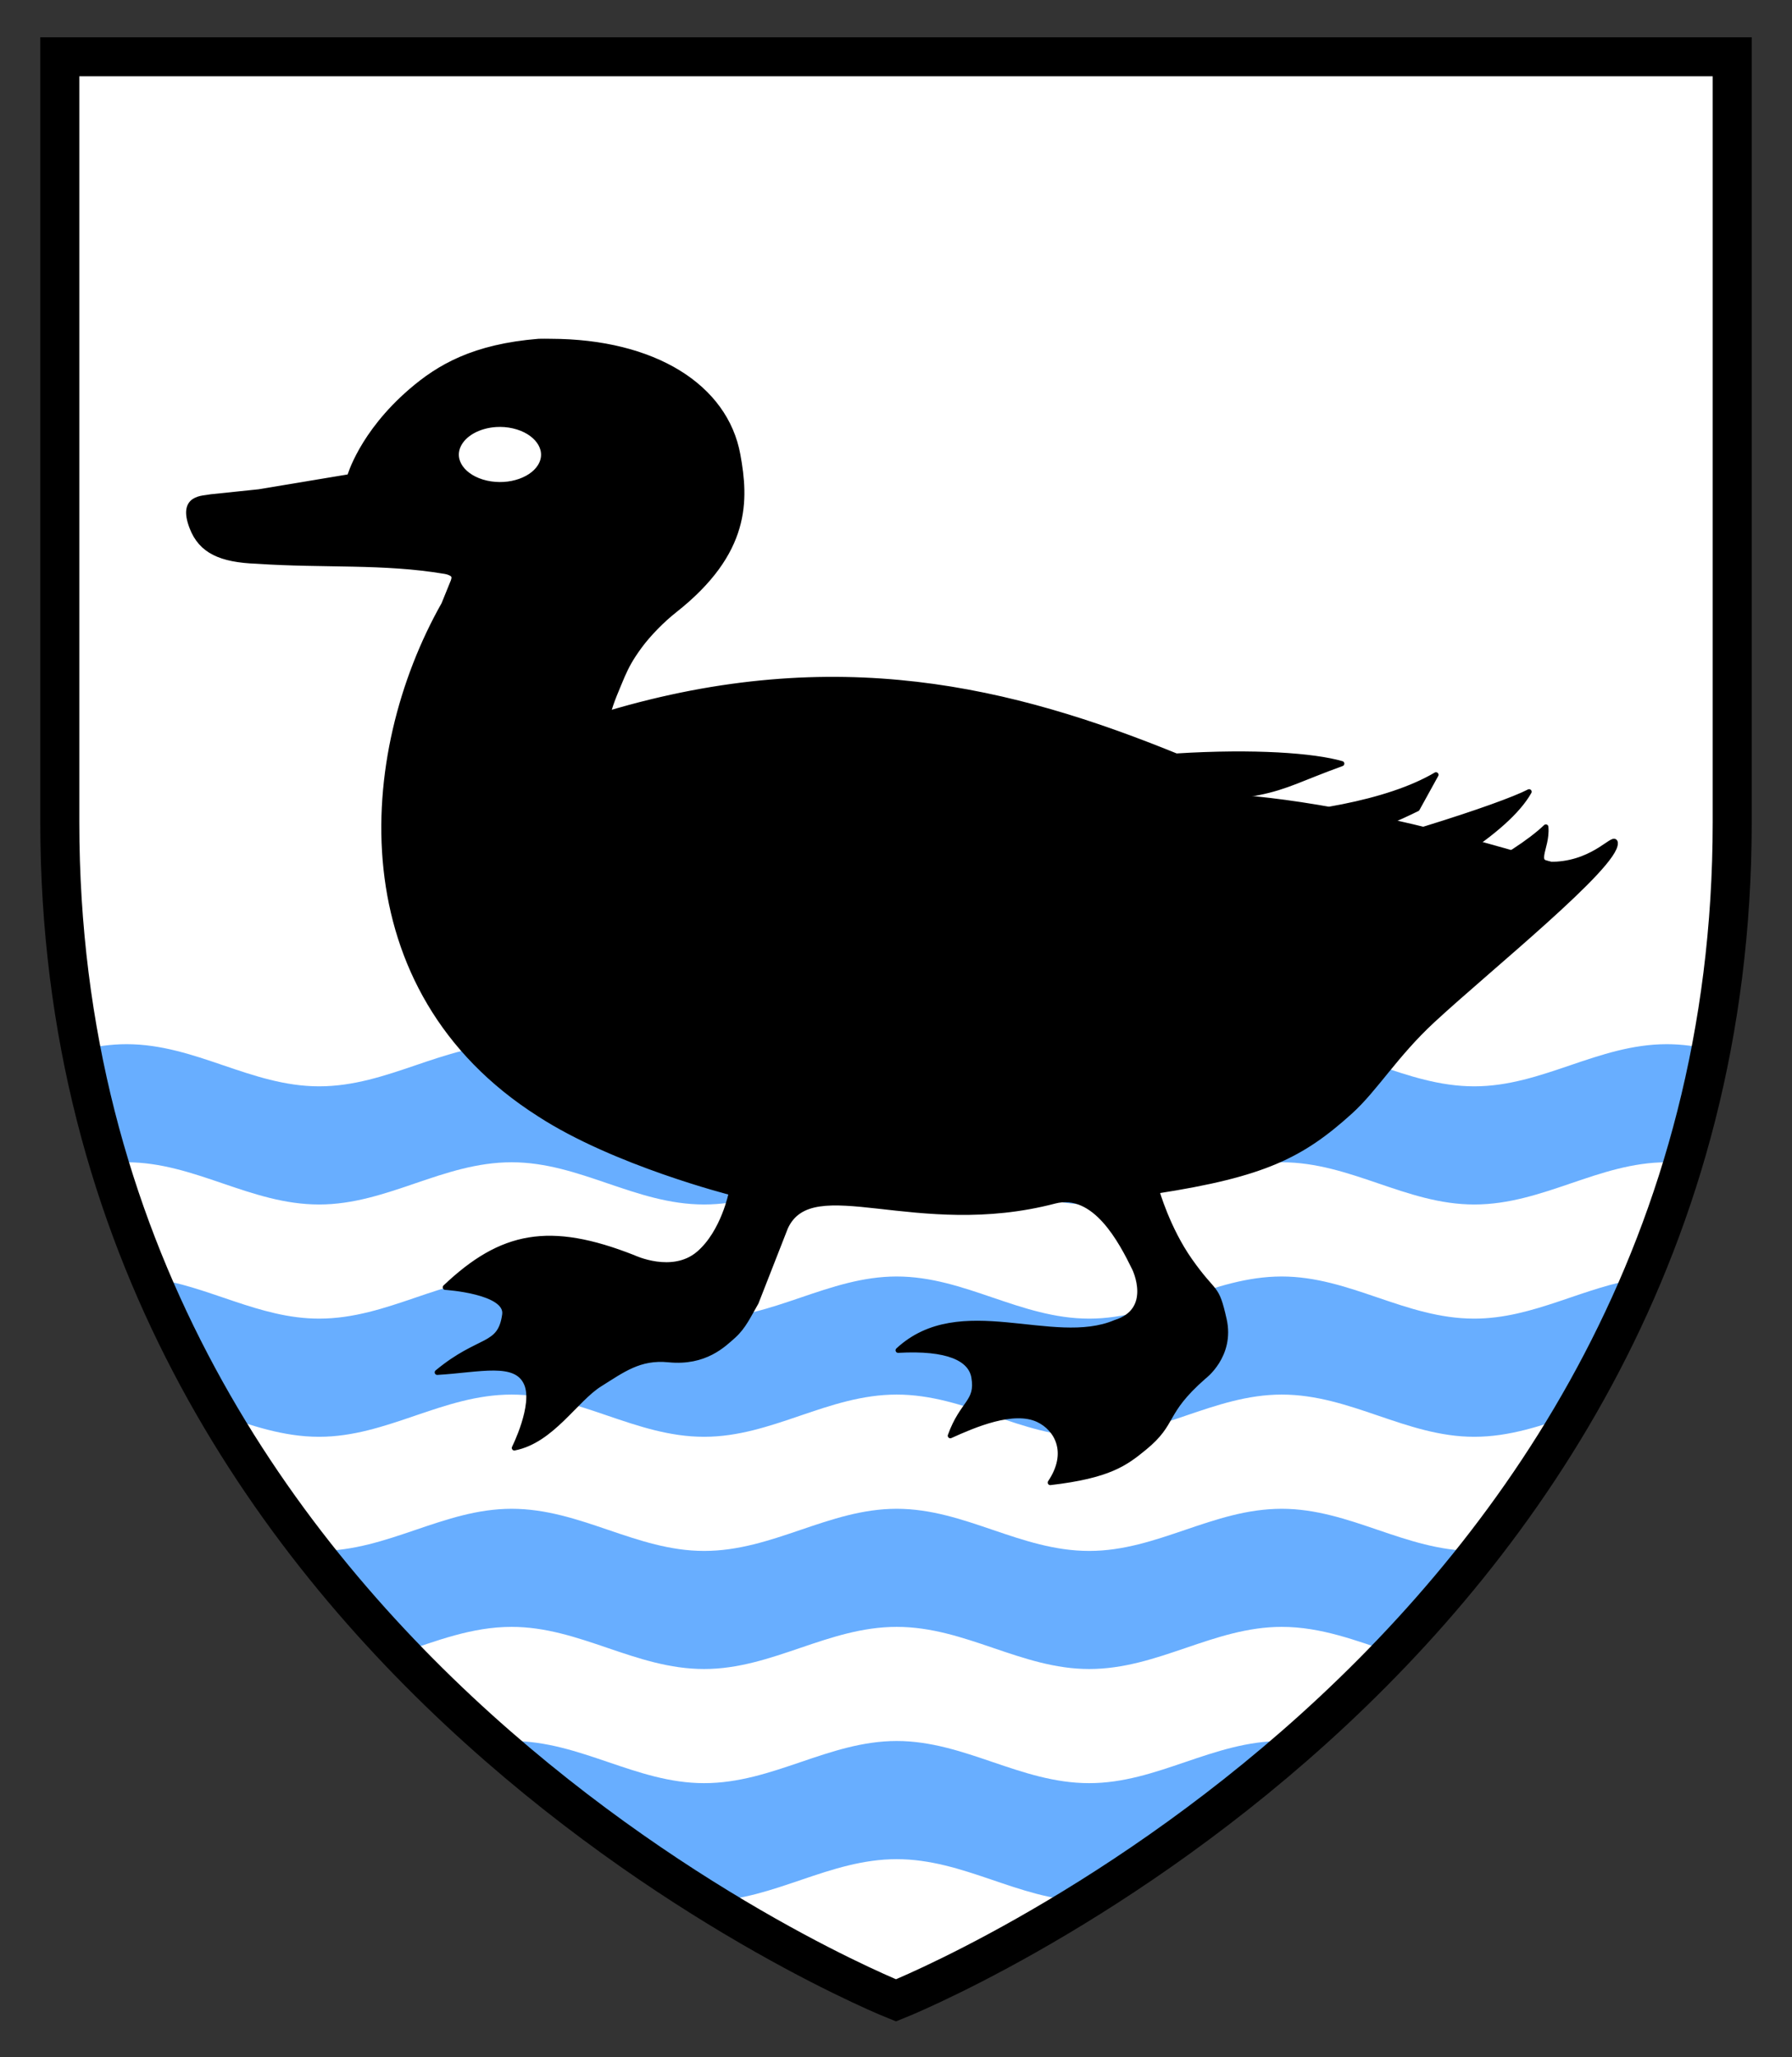 <?xml version="1.0" encoding="UTF-8" standalone="no"?>
<!-- Created with Inkscape (http://www.inkscape.org/) -->

<svg
   xmlns:dc="http://purl.org/dc/elements/1.1/"
   xmlns:cc="http://creativecommons.org/ns#"
   xmlns:rdf="http://www.w3.org/1999/02/22-rdf-syntax-ns#"
   xmlns:svg="http://www.w3.org/2000/svg"
   xmlns="http://www.w3.org/2000/svg"
   xmlns:xlink="http://www.w3.org/1999/xlink"
   xmlns:sodipodi="http://sodipodi.sourceforge.net/DTD/sodipodi-0.dtd"
   xmlns:inkscape="http://www.inkscape.org/namespaces/inkscape"
   width="702.612"
   height="806.378"
   id="svg2"
   version="1.1"
   inkscape:version="0.91 r13725"
   sodipodi:docname="Watchduck arms.svg">
  <rect width="100%" height="100%" fill="#333333" stroke="none"/>
  <defs
     id="defs4">
    <inkscape:perspective
       sodipodi:type="inkscape:persp3d"
       inkscape:vp_x="0 : 526.18109 : 1"
       inkscape:vp_y="0 : 1000 : 0"
       inkscape:vp_z="744.09448 : 526.18109 : 1"
       inkscape:persp3d-origin="372.04724 : 350.78739 : 1"
       id="perspective10" />
    <inkscape:perspective
       id="perspective2828"
       inkscape:persp3d-origin="0.5 : 0.33333333 : 1"
       inkscape:vp_z="1 : 0.5 : 1"
       inkscape:vp_y="0 : 1000 : 0"
       inkscape:vp_x="0 : 0.5 : 1"
       sodipodi:type="inkscape:persp3d" />
    <inkscape:perspective
       id="perspective2828-7"
       inkscape:persp3d-origin="0.5 : 0.33333333 : 1"
       inkscape:vp_z="1 : 0.5 : 1"
       inkscape:vp_y="0 : 1000 : 0"
       inkscape:vp_x="0 : 0.5 : 1"
       sodipodi:type="inkscape:persp3d" />
    <inkscape:perspective
       id="perspective3640"
       inkscape:persp3d-origin="0.5 : 0.33333333 : 1"
       inkscape:vp_z="1 : 0.5 : 1"
       inkscape:vp_y="0 : 1000 : 0"
       inkscape:vp_x="0 : 0.5 : 1"
       sodipodi:type="inkscape:persp3d" />
    <inkscape:perspective
       id="perspective3670"
       inkscape:persp3d-origin="0.5 : 0.33333333 : 1"
       inkscape:vp_z="1 : 0.5 : 1"
       inkscape:vp_y="0 : 1000 : 0"
       inkscape:vp_x="0 : 0.5 : 1"
       sodipodi:type="inkscape:persp3d" />
    <inkscape:perspective
       id="perspective3693"
       inkscape:persp3d-origin="0.5 : 0.33333333 : 1"
       inkscape:vp_z="1 : 0.5 : 1"
       inkscape:vp_y="0 : 1000 : 0"
       inkscape:vp_x="0 : 0.5 : 1"
       sodipodi:type="inkscape:persp3d" />
    <inkscape:perspective
       id="perspective3720"
       inkscape:persp3d-origin="0.5 : 0.33333333 : 1"
       inkscape:vp_z="1 : 0.5 : 1"
       inkscape:vp_y="0 : 1000 : 0"
       inkscape:vp_x="0 : 0.5 : 1"
       sodipodi:type="inkscape:persp3d" />
    <inkscape:perspective
       id="perspective3747"
       inkscape:persp3d-origin="0.5 : 0.33333333 : 1"
       inkscape:vp_z="1 : 0.5 : 1"
       inkscape:vp_y="0 : 1000 : 0"
       inkscape:vp_x="0 : 0.5 : 1"
       sodipodi:type="inkscape:persp3d" />
    <inkscape:perspective
       id="perspective3763"
       inkscape:persp3d-origin="0.5 : 0.33333333 : 1"
       inkscape:vp_z="1 : 0.5 : 1"
       inkscape:vp_y="0 : 1000 : 0"
       inkscape:vp_x="0 : 0.5 : 1"
       sodipodi:type="inkscape:persp3d" />
    <inkscape:perspective
       id="perspective3792"
       inkscape:persp3d-origin="0.5 : 0.33333333 : 1"
       inkscape:vp_z="1 : 0.5 : 1"
       inkscape:vp_y="0 : 1000 : 0"
       inkscape:vp_x="0 : 0.5 : 1"
       sodipodi:type="inkscape:persp3d" />
    <inkscape:perspective
       id="perspective3814"
       inkscape:persp3d-origin="0.5 : 0.33333333 : 1"
       inkscape:vp_z="1 : 0.5 : 1"
       inkscape:vp_y="0 : 1000 : 0"
       inkscape:vp_x="0 : 0.5 : 1"
       sodipodi:type="inkscape:persp3d" />
    <inkscape:perspective
       id="perspective3841"
       inkscape:persp3d-origin="0.5 : 0.33333333 : 1"
       inkscape:vp_z="1 : 0.5 : 1"
       inkscape:vp_y="0 : 1000 : 0"
       inkscape:vp_x="0 : 0.5 : 1"
       sodipodi:type="inkscape:persp3d" />
    <inkscape:perspective
       id="perspective3841-5"
       inkscape:persp3d-origin="0.5 : 0.33333333 : 1"
       inkscape:vp_z="1 : 0.5 : 1"
       inkscape:vp_y="0 : 1000 : 0"
       inkscape:vp_x="0 : 0.5 : 1"
       sodipodi:type="inkscape:persp3d" />
    <inkscape:perspective
       id="perspective3872"
       inkscape:persp3d-origin="0.5 : 0.33333333 : 1"
       inkscape:vp_z="1 : 0.5 : 1"
       inkscape:vp_y="0 : 1000 : 0"
       inkscape:vp_x="0 : 0.5 : 1"
       sodipodi:type="inkscape:persp3d" />
    <inkscape:perspective
       id="perspective3898"
       inkscape:persp3d-origin="0.5 : 0.33333333 : 1"
       inkscape:vp_z="1 : 0.5 : 1"
       inkscape:vp_y="0 : 1000 : 0"
       inkscape:vp_x="0 : 0.5 : 1"
       sodipodi:type="inkscape:persp3d" />
    <inkscape:perspective
       id="perspective3920"
       inkscape:persp3d-origin="0.5 : 0.33333333 : 1"
       inkscape:vp_z="1 : 0.5 : 1"
       inkscape:vp_y="0 : 1000 : 0"
       inkscape:vp_x="0 : 0.5 : 1"
       sodipodi:type="inkscape:persp3d" />
    <inkscape:perspective
       id="perspective2860"
       inkscape:persp3d-origin="0.5 : 0.33333333 : 1"
       inkscape:vp_z="1 : 0.5 : 1"
       inkscape:vp_y="0 : 1000 : 0"
       inkscape:vp_x="0 : 0.5 : 1"
       sodipodi:type="inkscape:persp3d" />
    <inkscape:perspective
       id="perspective3672"
       inkscape:persp3d-origin="0.5 : 0.33333333 : 1"
       inkscape:vp_z="1 : 0.5 : 1"
       inkscape:vp_y="0 : 1000 : 0"
       inkscape:vp_x="0 : 0.5 : 1"
       sodipodi:type="inkscape:persp3d" />
    <inkscape:perspective
       id="perspective3695"
       inkscape:persp3d-origin="0.5 : 0.33333333 : 1"
       inkscape:vp_z="1 : 0.5 : 1"
       inkscape:vp_y="0 : 1000 : 0"
       inkscape:vp_x="0 : 0.5 : 1"
       sodipodi:type="inkscape:persp3d" />
    <inkscape:perspective
       id="perspective3261"
       inkscape:persp3d-origin="0.5 : 0.33333333 : 1"
       inkscape:vp_z="1 : 0.5 : 1"
       inkscape:vp_y="0 : 1000 : 0"
       inkscape:vp_x="0 : 0.5 : 1"
       sodipodi:type="inkscape:persp3d" />
    <inkscape:perspective
       id="perspective2828-1"
       inkscape:persp3d-origin="0.5 : 0.33333333 : 1"
       inkscape:vp_z="1 : 0.5 : 1"
       inkscape:vp_y="0 : 1000 : 0"
       inkscape:vp_x="0 : 0.5 : 1"
       sodipodi:type="inkscape:persp3d" />
    <inkscape:perspective
       id="perspective3652"
       inkscape:persp3d-origin="0.5 : 0.33333333 : 1"
       inkscape:vp_z="1 : 0.5 : 1"
       inkscape:vp_y="0 : 1000 : 0"
       inkscape:vp_x="0 : 0.5 : 1"
       sodipodi:type="inkscape:persp3d" />
    <inkscape:perspective
       id="perspective3652-2"
       inkscape:persp3d-origin="0.5 : 0.33333333 : 1"
       inkscape:vp_z="1 : 0.5 : 1"
       inkscape:vp_y="0 : 1000 : 0"
       inkscape:vp_x="0 : 0.5 : 1"
       sodipodi:type="inkscape:persp3d" />
    <inkscape:perspective
       id="perspective3652-5"
       inkscape:persp3d-origin="0.5 : 0.33333333 : 1"
       inkscape:vp_z="1 : 0.5 : 1"
       inkscape:vp_y="0 : 1000 : 0"
       inkscape:vp_x="0 : 0.5 : 1"
       sodipodi:type="inkscape:persp3d" />
    <inkscape:perspective
       id="perspective3727"
       inkscape:persp3d-origin="0.5 : 0.33333333 : 1"
       inkscape:vp_z="1 : 0.5 : 1"
       inkscape:vp_y="0 : 1000 : 0"
       inkscape:vp_x="0 : 0.5 : 1"
       sodipodi:type="inkscape:persp3d" />
    <inkscape:perspective
       id="perspective3843"
       inkscape:persp3d-origin="0.5 : 0.33333333 : 1"
       inkscape:vp_z="1 : 0.5 : 1"
       inkscape:vp_y="0 : 1000 : 0"
       inkscape:vp_x="0 : 0.5 : 1"
       sodipodi:type="inkscape:persp3d" />
    <inkscape:perspective
       id="perspective3970"
       inkscape:persp3d-origin="0.5 : 0.33333333 : 1"
       inkscape:vp_z="1 : 0.5 : 1"
       inkscape:vp_y="0 : 1000 : 0"
       inkscape:vp_x="0 : 0.5 : 1"
       sodipodi:type="inkscape:persp3d" />
    <inkscape:perspective
       id="perspective4007"
       inkscape:persp3d-origin="0.5 : 0.33333333 : 1"
       inkscape:vp_z="1 : 0.5 : 1"
       inkscape:vp_y="0 : 1000 : 0"
       inkscape:vp_x="0 : 0.5 : 1"
       sodipodi:type="inkscape:persp3d" />
    <inkscape:perspective
       id="perspective4062"
       inkscape:persp3d-origin="0.5 : 0.33333333 : 1"
       inkscape:vp_z="1 : 0.5 : 1"
       inkscape:vp_y="0 : 1000 : 0"
       inkscape:vp_x="0 : 0.5 : 1"
       sodipodi:type="inkscape:persp3d" />
    <inkscape:perspective
       id="perspective4153"
       inkscape:persp3d-origin="0.5 : 0.33333333 : 1"
       inkscape:vp_z="1 : 0.5 : 1"
       inkscape:vp_y="0 : 1000 : 0"
       inkscape:vp_x="0 : 0.5 : 1"
       sodipodi:type="inkscape:persp3d" />
    <inkscape:perspective
       id="perspective4316"
       inkscape:persp3d-origin="0.5 : 0.33333333 : 1"
       inkscape:vp_z="1 : 0.5 : 1"
       inkscape:vp_y="0 : 1000 : 0"
       inkscape:vp_x="0 : 0.5 : 1"
       sodipodi:type="inkscape:persp3d" />
    <inkscape:perspective
       id="perspective4316-9"
       inkscape:persp3d-origin="0.5 : 0.33333333 : 1"
       inkscape:vp_z="1 : 0.5 : 1"
       inkscape:vp_y="0 : 1000 : 0"
       inkscape:vp_x="0 : 0.5 : 1"
       sodipodi:type="inkscape:persp3d" />
    <inkscape:perspective
       id="perspective2898"
       inkscape:persp3d-origin="0.5 : 0.33333333 : 1"
       inkscape:vp_z="1 : 0.5 : 1"
       inkscape:vp_y="0 : 1000 : 0"
       inkscape:vp_x="0 : 0.5 : 1"
       sodipodi:type="inkscape:persp3d" />
    <inkscape:perspective
       id="perspective3337"
       inkscape:persp3d-origin="0.5 : 0.33333333 : 1"
       inkscape:vp_z="1 : 0.5 : 1"
       inkscape:vp_y="0 : 1000 : 0"
       inkscape:vp_x="0 : 0.5 : 1"
       sodipodi:type="inkscape:persp3d" />
    <inkscape:perspective
       id="perspective3373"
       inkscape:persp3d-origin="0.5 : 0.33333333 : 1"
       inkscape:vp_z="1 : 0.5 : 1"
       inkscape:vp_y="0 : 1000 : 0"
       inkscape:vp_x="0 : 0.5 : 1"
       sodipodi:type="inkscape:persp3d" />
    <radialGradient
       r="36.824"
       fy="62.327"
       fx="120.546"
       cy="62.327"
       cx="120.546"
       gradientTransform="matrix(1,0,0,0.416,0,36.393)"
       gradientUnits="userSpaceOnUse"
       id="radialGradient17696"
       xlink:href="#linearGradient17073"
       inkscape:collect="always" />
    <radialGradient
       r="46.779"
       fy="51.062"
       fx="120.73"
       cy="51.062"
       cx="120.73"
       gradientTransform="matrix(1,0,0,0.938,0,3.147)"
       gradientUnits="userSpaceOnUse"
       id="radialGradient17686"
       xlink:href="#linearGradient17111"
       inkscape:collect="always" />
    <radialGradient
       r="87.591"
       fy="89.682"
       fx="120.73"
       cy="89.682"
       cx="120.73"
       gradientTransform="matrix(1,0,0,0.34,0,59.174)"
       gradientUnits="userSpaceOnUse"
       id="radialGradient17680"
       xlink:href="#linearGradient17111"
       inkscape:collect="always" />
    <radialGradient
       r="38.729"
       fy="203.86"
       fx="120.73"
       cy="203.86"
       cx="120.73"
       gradientTransform="matrix(1,0,0,1.767,0,-156.356)"
       gradientUnits="userSpaceOnUse"
       id="radialGradient17668"
       xlink:href="#linearGradient17073"
       inkscape:collect="always" />
    <radialGradient
       r="80.433"
       fy="215.872"
       fx="120.73"
       cy="215.872"
       cx="120.73"
       gradientTransform="matrix(1,0,0,0.897,0,22.244)"
       gradientUnits="userSpaceOnUse"
       id="radialGradient17662"
       xlink:href="#linearGradient17111"
       inkscape:collect="always" />
    <radialGradient
       r="23.787"
       fy="32.003"
       fx="119.532"
       cy="32.003"
       cx="119.532"
       gradientTransform="matrix(1,0,0,0.683,0,10.142)"
       gradientUnits="userSpaceOnUse"
       id="radialGradient17650"
       xlink:href="#linearGradient17111"
       inkscape:collect="always" />
    <radialGradient
       r="36.824"
       fy="62.327"
       fx="120.546"
       cy="62.327"
       cx="120.546"
       gradientTransform="matrix(1,0,0,0.416,0,36.393)"
       gradientUnits="userSpaceOnUse"
       id="radialGradient17642"
       xlink:href="#linearGradient17073"
       inkscape:collect="always" />
    <radialGradient
       r="46.779"
       fy="51.062"
       fx="120.73"
       cy="51.062"
       cx="120.73"
       gradientTransform="matrix(1,0,0,0.938,0,3.147)"
       gradientUnits="userSpaceOnUse"
       id="radialGradient17632"
       xlink:href="#linearGradient17111"
       inkscape:collect="always" />
    <radialGradient
       r="87.591"
       fy="89.682"
       fx="120.73"
       cy="89.682"
       cx="120.73"
       gradientTransform="matrix(1,0,0,0.34,0,59.174)"
       gradientUnits="userSpaceOnUse"
       id="radialGradient17626"
       xlink:href="#linearGradient17111"
       inkscape:collect="always" />
    <radialGradient
       r="38.729"
       fy="203.86"
       fx="120.73"
       cy="203.86"
       cx="120.73"
       gradientTransform="matrix(1,0,0,1.767,0,-156.356)"
       gradientUnits="userSpaceOnUse"
       id="radialGradient17614"
       xlink:href="#linearGradient17073"
       inkscape:collect="always" />
    <radialGradient
       r="80.433"
       fy="215.872"
       fx="120.73"
       cy="215.872"
       cx="120.73"
       gradientTransform="matrix(1,0,0,0.897,0,22.244)"
       gradientUnits="userSpaceOnUse"
       id="radialGradient17608"
       xlink:href="#linearGradient17111"
       inkscape:collect="always" />
    <radialGradient
       r="23.787"
       fy="32.003"
       fx="119.532"
       cy="32.003"
       cx="119.532"
       gradientTransform="matrix(1,0,0,0.683,0,10.142)"
       gradientUnits="userSpaceOnUse"
       id="radialGradient17596"
       xlink:href="#linearGradient17111"
       inkscape:collect="always" />
    <radialGradient
       r="36.824"
       fy="62.327"
       fx="120.546"
       cy="62.327"
       cx="120.546"
       gradientTransform="matrix(1,0,0,0.416,0,36.393)"
       gradientUnits="userSpaceOnUse"
       id="radialGradient17588"
       xlink:href="#linearGradient17073"
       inkscape:collect="always" />
    <radialGradient
       r="46.779"
       fy="51.062"
       fx="120.73"
       cy="51.062"
       cx="120.73"
       gradientTransform="matrix(1,0,0,0.938,0,3.147)"
       gradientUnits="userSpaceOnUse"
       id="radialGradient17578"
       xlink:href="#linearGradient17111"
       inkscape:collect="always" />
    <radialGradient
       r="87.591"
       fy="89.682"
       fx="120.73"
       cy="89.682"
       cx="120.73"
       gradientTransform="matrix(1,0,0,0.34,0,59.174)"
       gradientUnits="userSpaceOnUse"
       id="radialGradient17572"
       xlink:href="#linearGradient17111"
       inkscape:collect="always" />
    <radialGradient
       r="38.729"
       fy="203.86"
       fx="120.73"
       cy="203.86"
       cx="120.73"
       gradientTransform="matrix(1,0,0,1.767,0,-156.356)"
       gradientUnits="userSpaceOnUse"
       id="radialGradient17560"
       xlink:href="#linearGradient17073"
       inkscape:collect="always" />
    <radialGradient
       r="80.433"
       fy="215.872"
       fx="120.73"
       cy="215.872"
       cx="120.73"
       gradientTransform="matrix(1,0,0,0.897,0,22.244)"
       gradientUnits="userSpaceOnUse"
       id="radialGradient17554"
       xlink:href="#linearGradient17111"
       inkscape:collect="always" />
    <radialGradient
       r="23.787"
       fy="32.003"
       fx="119.532"
       cy="32.003"
       cx="119.532"
       gradientTransform="matrix(1,0,0,0.683,0,10.142)"
       gradientUnits="userSpaceOnUse"
       id="radialGradient17542"
       xlink:href="#linearGradient17111"
       inkscape:collect="always" />
    <radialGradient
       r="300"
       fy="226.331"
       fx="221.445"
       cy="226.331"
       cx="221.445"
       gradientTransform="matrix(1.353,0,0,1.349,-77.629,-85.747)"
       gradientUnits="userSpaceOnUse"
       id="radialGradient3163"
       xlink:href="#linearGradient2893"
       inkscape:collect="always" />
    <linearGradient
       id="linearGradient2893">
      <stop
         id="stop2895"
         offset="0"
         style="stop-color:white;stop-opacity:0.314;" />
      <stop
         style="stop-color:white;stop-opacity:0.251;"
         offset="0.19"
         id="stop2897" />
      <stop
         id="stop2901"
         offset="0.6"
         style="stop-color:#6b6b6b;stop-opacity:0.125;" />
      <stop
         id="stop2899"
         offset="1"
         style="stop-color:black;stop-opacity:0.125;" />
    </linearGradient>
    <linearGradient
       id="linearGradient17073">
      <stop
         id="stop17075"
         offset="0"
         style="stop-color:#7b1616;stop-opacity:1;" />
      <stop
         style="stop-color:#7b1616;stop-opacity:0.498;"
         offset="0.875"
         id="stop17095" />
      <stop
         id="stop17097"
         offset="1"
         style="stop-color:#f1b042;stop-opacity:0.247;" />
      <stop
         style="stop-color:#dbdeb3;stop-opacity:0.919;"
         offset="1"
         id="stop17099" />
      <stop
         id="stop17077"
         offset="1"
         style="stop-color:#7b1616;stop-opacity:0;" />
    </linearGradient>
    <linearGradient
       id="linearGradient17111">
      <stop
         id="stop17113"
         offset="0"
         style="stop-color:#441010;stop-opacity:0.889;" />
      <stop
         style="stop-color:#441010;stop-opacity:0.879;"
         offset="1"
         id="stop17125" />
      <stop
         id="stop17115"
         offset="1"
         style="stop-color:#441010;stop-opacity:0;" />
    </linearGradient>
    <inkscape:perspective
       sodipodi:type="inkscape:persp3d"
       inkscape:vp_x="0 : 0.5 : 1"
       inkscape:vp_y="0 : 1000 : 0"
       inkscape:vp_z="1 : 0.5 : 1"
       inkscape:persp3d-origin="0.5 : 0.33333333 : 1"
       id="perspective4073" />
    <inkscape:perspective
       sodipodi:type="inkscape:persp3d"
       inkscape:vp_x="0 : 0.5 : 1"
       inkscape:vp_y="0 : 1000 : 0"
       inkscape:vp_z="1 : 0.5 : 1"
       inkscape:persp3d-origin="0.5 : 0.33333333 : 1"
       id="perspective4048" />
    <inkscape:perspective
       sodipodi:type="inkscape:persp3d"
       inkscape:vp_x="0 : 0.5 : 1"
       inkscape:vp_y="0 : 1000 : 0"
       inkscape:vp_z="1 : 0.5 : 1"
       inkscape:persp3d-origin="0.5 : 0.33333333 : 1"
       id="perspective3847" />
    <inkscape:perspective
       sodipodi:type="inkscape:persp3d"
       inkscape:vp_x="0 : 0.5 : 1"
       inkscape:vp_y="0 : 1000 : 0"
       inkscape:vp_z="1 : 0.5 : 1"
       inkscape:persp3d-origin="0.5 : 0.33333333 : 1"
       id="perspective3051" />
    <inkscape:perspective
       sodipodi:type="inkscape:persp3d"
       inkscape:vp_x="0 : 0.5 : 1"
       inkscape:vp_y="0 : 1000 : 0"
       inkscape:vp_z="1 : 0.5 : 1"
       inkscape:persp3d-origin="0.5 : 0.33333333 : 1"
       id="perspective3195" />
    <inkscape:perspective
       sodipodi:type="inkscape:persp3d"
       inkscape:vp_x="0 : 0.5 : 1"
       inkscape:vp_y="0 : 1000 : 0"
       inkscape:vp_z="1 : 0.5 : 1"
       inkscape:persp3d-origin="0.5 : 0.33333333 : 1"
       id="perspective4058" />
    <inkscape:perspective
       sodipodi:type="inkscape:persp3d"
       inkscape:vp_x="0 : 0.5 : 1"
       inkscape:vp_y="0 : 1000 : 0"
       inkscape:vp_z="1 : 0.5 : 1"
       inkscape:persp3d-origin="0.5 : 0.33333333 : 1"
       id="perspective3935" />
    <inkscape:perspective
       sodipodi:type="inkscape:persp3d"
       inkscape:vp_x="0 : 0.5 : 1"
       inkscape:vp_y="0 : 1000 : 0"
       inkscape:vp_z="1 : 0.5 : 1"
       inkscape:persp3d-origin="0.5 : 0.33333333 : 1"
       id="perspective3140" />
    <inkscape:perspective
       sodipodi:type="inkscape:persp3d"
       inkscape:vp_x="0 : 0.5 : 1"
       inkscape:vp_y="0 : 1000 : 0"
       inkscape:vp_z="1 : 0.5 : 1"
       inkscape:persp3d-origin="0.5 : 0.33333333 : 1"
       id="perspective3116" />
    <inkscape:perspective
       sodipodi:type="inkscape:persp3d"
       inkscape:vp_x="0 : 0.5 : 1"
       inkscape:vp_y="0 : 1000 : 0"
       inkscape:vp_z="1 : 0.5 : 1"
       inkscape:persp3d-origin="0.5 : 0.33333333 : 1"
       id="perspective3094" />
    <inkscape:perspective
       sodipodi:type="inkscape:persp3d"
       inkscape:vp_x="0 : 0.5 : 1"
       inkscape:vp_y="0 : 1000 : 0"
       inkscape:vp_z="1 : 0.5 : 1"
       inkscape:persp3d-origin="0.5 : 0.33333333 : 1"
       id="perspective4137-1" />
    <inkscape:perspective
       sodipodi:type="inkscape:persp3d"
       inkscape:vp_x="0 : 0.5 : 1"
       inkscape:vp_y="0 : 1000 : 0"
       inkscape:vp_z="1 : 0.5 : 1"
       inkscape:persp3d-origin="0.5 : 0.33333333 : 1"
       id="perspective2992" />
    <inkscape:perspective
       sodipodi:type="inkscape:persp3d"
       inkscape:vp_x="0 : 0.5 : 1"
       inkscape:vp_y="0 : 1000 : 0"
       inkscape:vp_z="1 : 0.5 : 1"
       inkscape:persp3d-origin="0.5 : 0.33333333 : 1"
       id="perspective2970" />
    <inkscape:perspective
       sodipodi:type="inkscape:persp3d"
       inkscape:vp_x="0 : 0.5 : 1"
       inkscape:vp_y="0 : 1000 : 0"
       inkscape:vp_z="1 : 0.5 : 1"
       inkscape:persp3d-origin="0.5 : 0.33333333 : 1"
       id="perspective3315-4" />
    <inkscape:perspective
       sodipodi:type="inkscape:persp3d"
       inkscape:vp_x="0 : 0.5 : 1"
       inkscape:vp_y="0 : 1000 : 0"
       inkscape:vp_z="1 : 0.5 : 1"
       inkscape:persp3d-origin="0.5 : 0.33333333 : 1"
       id="perspective3315" />
    <inkscape:perspective
       sodipodi:type="inkscape:persp3d"
       inkscape:vp_x="0 : 0.5 : 1"
       inkscape:vp_y="0 : 1000 : 0"
       inkscape:vp_z="1 : 0.5 : 1"
       inkscape:persp3d-origin="0.5 : 0.33333333 : 1"
       id="perspective3293" />
    <inkscape:perspective
       sodipodi:type="inkscape:persp3d"
       inkscape:vp_x="0 : 0.5 : 1"
       inkscape:vp_y="0 : 1000 : 0"
       inkscape:vp_z="1 : 0.5 : 1"
       inkscape:persp3d-origin="0.5 : 0.33333333 : 1"
       id="perspective2880-1" />
    <inkscape:perspective
       sodipodi:type="inkscape:persp3d"
       inkscape:vp_x="0 : 0.5 : 1"
       inkscape:vp_y="0 : 1000 : 0"
       inkscape:vp_z="1 : 0.5 : 1"
       inkscape:persp3d-origin="0.5 : 0.33333333 : 1"
       id="perspective2880" />
    <inkscape:perspective
       sodipodi:type="inkscape:persp3d"
       inkscape:vp_x="0 : 0.5 : 1"
       inkscape:vp_y="0 : 1000 : 0"
       inkscape:vp_z="1 : 0.5 : 1"
       inkscape:persp3d-origin="0.5 : 0.33333333 : 1"
       id="perspective3075" />
    <inkscape:perspective
       sodipodi:type="inkscape:persp3d"
       inkscape:vp_x="0 : 0.5 : 1"
       inkscape:vp_y="0 : 1000 : 0"
       inkscape:vp_z="1 : 0.5 : 1"
       inkscape:persp3d-origin="0.5 : 0.33333333 : 1"
       id="perspective3044" />
    <filter
       color-interpolation-filters="sRGB"
       inkscape:menu-tooltip="Basic specular bevel to use for building textures"
       inkscape:menu="ABCs"
       inkscape:label="Specular light"
       id="filter3091">
      <feGaussianBlur
         stdDeviation="6"
         in="SourceAlpha"
         result="result0"
         id="feGaussianBlur3093" />
      <feSpecularLighting
         in="result0"
         result="result1"
         lighting-color="#ffffff"
         surfaceScale="10"
         specularConstant="1"
         specularExponent="25"
         id="feSpecularLighting3095">
        <feDistantLight
           elevation="45"
           azimuth="235"
           id="feDistantLight3097" />
      </feSpecularLighting>
      <feComposite
         in="SourceGraphic"
         result="result4"
         operator="arithmetic"
         k2="1"
         k3="1"
         in2="result1"
         id="feComposite3099"
         k1="0"
         k4="0" />
      <feComposite
         in="result4"
         result="result2"
         operator="in"
         in2="SourceAlpha"
         id="feComposite3101" />
    </filter>
    <filter
       color-interpolation-filters="sRGB"
       inkscape:menu-tooltip="Basic specular bevel to use for building textures"
       inkscape:menu="ABCs"
       inkscape:label="Specular light"
       id="filter3075">
      <feGaussianBlur
         stdDeviation="6"
         in="SourceAlpha"
         result="result0"
         id="feGaussianBlur3077" />
      <feSpecularLighting
         in="result0"
         result="result1"
         lighting-color="#ffffff"
         surfaceScale="10"
         specularConstant="1"
         specularExponent="25"
         id="feSpecularLighting3079">
        <feDistantLight
           elevation="45"
           azimuth="235"
           id="feDistantLight3081" />
      </feSpecularLighting>
      <feComposite
         in="SourceGraphic"
         result="result4"
         operator="arithmetic"
         k2="1"
         k3="1"
         in2="result1"
         id="feComposite3083"
         k1="0"
         k4="0" />
      <feComposite
         in="result4"
         result="result2"
         operator="in"
         in2="SourceAlpha"
         id="feComposite3085" />
    </filter>
    <filter
       color-interpolation-filters="sRGB"
       inkscape:menu-tooltip="Basic specular bevel to use for building textures"
       inkscape:menu="ABCs"
       inkscape:label="Specular light"
       id="filter2820">
      <feGaussianBlur
         stdDeviation="6"
         in="SourceAlpha"
         result="result0"
         id="feGaussianBlur2822" />
      <feSpecularLighting
         in="result0"
         result="result1"
         lighting-color="#ffffff"
         surfaceScale="10"
         specularConstant="1"
         specularExponent="25"
         id="feSpecularLighting2824">
        <feDistantLight
           elevation="45"
           azimuth="235"
           id="feDistantLight2826" />
      </feSpecularLighting>
      <feComposite
         in="SourceGraphic"
         result="result4"
         operator="arithmetic"
         k2="1"
         k3="1"
         in2="result1"
         id="feComposite2828"
         k1="0"
         k4="0" />
      <feComposite
         in="result4"
         result="result2"
         operator="in"
         in2="SourceAlpha"
         id="feComposite2830" />
    </filter>
    <filter
       color-interpolation-filters="sRGB"
       inkscape:menu-tooltip="Basic specular bevel to use for building textures"
       inkscape:menu="ABCs"
       inkscape:label="Specular light"
       id="filter2820-1">
      <feGaussianBlur
         stdDeviation="6"
         in="SourceAlpha"
         result="result0"
         id="feGaussianBlur2822-7" />
      <feSpecularLighting
         in="result0"
         result="result1"
         lighting-color="#ffffff"
         surfaceScale="10"
         specularConstant="1"
         specularExponent="25"
         id="feSpecularLighting2824-4">
        <feDistantLight
           elevation="45"
           azimuth="235"
           id="feDistantLight2826-0" />
      </feSpecularLighting>
      <feComposite
         in="SourceGraphic"
         result="result4"
         operator="arithmetic"
         k2="1"
         k3="1"
         in2="result1"
         id="feComposite2828-9"
         k1="0"
         k4="0" />
      <feComposite
         in="result4"
         result="result2"
         operator="in"
         in2="SourceAlpha"
         id="feComposite2830-4" />
    </filter>
    <filter
       color-interpolation-filters="sRGB"
       inkscape:menu-tooltip="Basic specular bevel to use for building textures"
       inkscape:menu="ABCs"
       inkscape:label="Specular light"
       id="filter2820-2">
      <feGaussianBlur
         stdDeviation="6"
         in="SourceAlpha"
         result="result0"
         id="feGaussianBlur2822-4" />
      <feSpecularLighting
         in="result0"
         result="result1"
         lighting-color="#ffffff"
         surfaceScale="10"
         specularConstant="1"
         specularExponent="25"
         id="feSpecularLighting2824-5">
        <feDistantLight
           elevation="45"
           azimuth="235"
           id="feDistantLight2826-5" />
      </feSpecularLighting>
      <feComposite
         in="SourceGraphic"
         result="result4"
         operator="arithmetic"
         k2="1"
         k3="1"
         in2="result1"
         id="feComposite2828-1"
         k1="0"
         k4="0" />
      <feComposite
         in="result4"
         result="result2"
         operator="in"
         in2="SourceAlpha"
         id="feComposite2830-7" />
    </filter>
    <filter
       color-interpolation-filters="sRGB"
       inkscape:menu-tooltip="Basic specular bevel to use for building textures"
       inkscape:menu="ABCs"
       inkscape:label="Specular light"
       id="filter2820-5">
      <feGaussianBlur
         stdDeviation="6"
         in="SourceAlpha"
         result="result0"
         id="feGaussianBlur2822-2" />
      <feSpecularLighting
         in="result0"
         result="result1"
         lighting-color="#ffffff"
         surfaceScale="10"
         specularConstant="1"
         specularExponent="25"
         id="feSpecularLighting2824-7">
        <feDistantLight
           elevation="45"
           azimuth="235"
           id="feDistantLight2826-6" />
      </feSpecularLighting>
      <feComposite
         in="SourceGraphic"
         result="result4"
         operator="arithmetic"
         k2="1"
         k3="1"
         in2="result1"
         id="feComposite2828-14"
         k1="0"
         k4="0" />
      <feComposite
         in="result4"
         result="result2"
         operator="in"
         in2="SourceAlpha"
         id="feComposite2830-2" />
    </filter>
    <filter
       color-interpolation-filters="sRGB"
       inkscape:menu-tooltip="Basic specular bevel to use for building textures"
       inkscape:menu="ABCs"
       inkscape:label="Specular light"
       id="filter2820-21">
      <feGaussianBlur
         stdDeviation="6"
         in="SourceAlpha"
         result="result0"
         id="feGaussianBlur2822-6" />
      <feSpecularLighting
         in="result0"
         result="result1"
         lighting-color="#ffffff"
         surfaceScale="10"
         specularConstant="1"
         specularExponent="25"
         id="feSpecularLighting2824-8">
        <feDistantLight
           elevation="45"
           azimuth="235"
           id="feDistantLight2826-57" />
      </feSpecularLighting>
      <feComposite
         in="SourceGraphic"
         result="result4"
         operator="arithmetic"
         k2="1"
         k3="1"
         in2="result1"
         id="feComposite2828-6"
         k1="0"
         k4="0" />
      <feComposite
         in="result4"
         result="result2"
         operator="in"
         in2="SourceAlpha"
         id="feComposite2830-1" />
    </filter>
    <filter
       color-interpolation-filters="sRGB"
       inkscape:menu-tooltip="Basic specular bevel to use for building textures"
       inkscape:menu="ABCs"
       inkscape:label="Specular light"
       id="filter2820-9">
      <feGaussianBlur
         stdDeviation="6"
         in="SourceAlpha"
         result="result0"
         id="feGaussianBlur2822-5" />
      <feSpecularLighting
         in="result0"
         result="result1"
         lighting-color="#ffffff"
         surfaceScale="10"
         specularConstant="1"
         specularExponent="25"
         id="feSpecularLighting2824-43">
        <feDistantLight
           elevation="45"
           azimuth="235"
           id="feDistantLight2826-1" />
      </feSpecularLighting>
      <feComposite
         in="SourceGraphic"
         result="result4"
         operator="arithmetic"
         k2="1"
         k3="1"
         in2="result1"
         id="feComposite2828-2"
         k1="0"
         k4="0" />
      <feComposite
         in="result4"
         result="result2"
         operator="in"
         in2="SourceAlpha"
         id="feComposite2830-3" />
    </filter>
    <filter
       color-interpolation-filters="sRGB"
       inkscape:menu-tooltip="Basic specular bevel to use for building textures"
       inkscape:menu="ABCs"
       inkscape:label="Specular light"
       id="filter2820-3">
      <feGaussianBlur
         stdDeviation="6"
         in="SourceAlpha"
         result="result0"
         id="feGaussianBlur2822-8" />
      <feSpecularLighting
         in="result0"
         result="result1"
         lighting-color="#ffffff"
         surfaceScale="10"
         specularConstant="1"
         specularExponent="25"
         id="feSpecularLighting2824-74">
        <feDistantLight
           elevation="45"
           azimuth="235"
           id="feDistantLight2826-2" />
      </feSpecularLighting>
      <feComposite
         in="SourceGraphic"
         result="result4"
         operator="arithmetic"
         k2="1"
         k3="1"
         in2="result1"
         id="feComposite2828-7"
         k1="0"
         k4="0" />
      <feComposite
         in="result4"
         result="result2"
         operator="in"
         in2="SourceAlpha"
         id="feComposite2830-79" />
    </filter>
    <filter
       color-interpolation-filters="sRGB"
       inkscape:menu-tooltip="Basic specular bevel to use for building textures"
       inkscape:menu="ABCs"
       inkscape:label="Specular light"
       id="filter2820-8">
      <feGaussianBlur
         stdDeviation="6"
         in="SourceAlpha"
         result="result0"
         id="feGaussianBlur2822-65" />
      <feSpecularLighting
         in="result0"
         result="result1"
         lighting-color="#ffffff"
         surfaceScale="10"
         specularConstant="1"
         specularExponent="25"
         id="feSpecularLighting2824-0">
        <feDistantLight
           elevation="45"
           azimuth="235"
           id="feDistantLight2826-28" />
      </feSpecularLighting>
      <feComposite
         in="SourceGraphic"
         result="result4"
         operator="arithmetic"
         k2="1"
         k3="1"
         in2="result1"
         id="feComposite2828-60"
         k1="0"
         k4="0" />
      <feComposite
         in="result4"
         result="result2"
         operator="in"
         in2="SourceAlpha"
         id="feComposite2830-24" />
    </filter>
    <filter
       color-interpolation-filters="sRGB"
       inkscape:menu-tooltip="Basic specular bevel to use for building textures"
       inkscape:menu="ABCs"
       inkscape:label="Specular light"
       id="filter2820-0">
      <feGaussianBlur
         stdDeviation="6"
         in="SourceAlpha"
         result="result0"
         id="feGaussianBlur2822-9" />
      <feSpecularLighting
         in="result0"
         result="result1"
         lighting-color="#ffffff"
         surfaceScale="10"
         specularConstant="1"
         specularExponent="25"
         id="feSpecularLighting2824-00">
        <feDistantLight
           elevation="45"
           azimuth="235"
           id="feDistantLight2826-61" />
      </feSpecularLighting>
      <feComposite
         in="SourceGraphic"
         result="result4"
         operator="arithmetic"
         k2="1"
         k3="1"
         in2="result1"
         id="feComposite2828-3"
         k1="0"
         k4="0" />
      <feComposite
         in="result4"
         result="result2"
         operator="in"
         in2="SourceAlpha"
         id="feComposite2830-8" />
    </filter>
    <filter
       color-interpolation-filters="sRGB"
       inkscape:menu-tooltip="Basic specular bevel to use for building textures"
       inkscape:menu="ABCs"
       inkscape:label="Specular light"
       id="filter3021">
      <feGaussianBlur
         stdDeviation="6"
         in="SourceAlpha"
         result="result0"
         id="feGaussianBlur3023" />
      <feSpecularLighting
         in="result0"
         result="result1"
         lighting-color="#ffffff"
         surfaceScale="10"
         specularConstant="1"
         specularExponent="25"
         id="feSpecularLighting3025">
        <feDistantLight
           elevation="45"
           azimuth="235"
           id="feDistantLight3027" />
      </feSpecularLighting>
      <feComposite
         in="SourceGraphic"
         result="result4"
         operator="arithmetic"
         k2="1"
         k3="1"
         in2="result1"
         id="feComposite3029"
         k1="0"
         k4="0" />
      <feComposite
         in="result4"
         result="result2"
         operator="in"
         in2="SourceAlpha"
         id="feComposite3031" />
    </filter>
    <filter
       color-interpolation-filters="sRGB"
       inkscape:menu-tooltip="Basic specular bevel to use for building textures"
       inkscape:menu="ABCs"
       inkscape:label="Specular light"
       id="filter3021-3">
      <feGaussianBlur
         stdDeviation="6"
         in="SourceAlpha"
         result="result0"
         id="feGaussianBlur3023-4" />
      <feSpecularLighting
         in="result0"
         result="result1"
         lighting-color="#ffffff"
         surfaceScale="10"
         specularConstant="1"
         specularExponent="25"
         id="feSpecularLighting3025-4">
        <feDistantLight
           elevation="45"
           azimuth="235"
           id="feDistantLight3027-6" />
      </feSpecularLighting>
      <feComposite
         in="SourceGraphic"
         result="result4"
         operator="arithmetic"
         k2="1"
         k3="1"
         in2="result1"
         id="feComposite3029-0"
         k1="0"
         k4="0" />
      <feComposite
         in="result4"
         result="result2"
         operator="in"
         in2="SourceAlpha"
         id="feComposite3031-6" />
    </filter>
    <inkscape:perspective
       sodipodi:type="inkscape:persp3d"
       inkscape:vp_x="0 : 0.5 : 1"
       inkscape:vp_y="0 : 1000 : 0"
       inkscape:vp_z="1 : 0.5 : 1"
       inkscape:persp3d-origin="0.5 : 0.33333333 : 1"
       id="perspective4904" />
    <inkscape:perspective
       sodipodi:type="inkscape:persp3d"
       inkscape:vp_x="0 : 0.5 : 1"
       inkscape:vp_y="0 : 1000 : 0"
       inkscape:vp_z="1 : 0.5 : 1"
       inkscape:persp3d-origin="0.5 : 0.33333333 : 1"
       id="perspective4165" />
    <inkscape:perspective
       sodipodi:type="inkscape:persp3d"
       inkscape:vp_x="0 : 0.5 : 1"
       inkscape:vp_y="0 : 1000 : 0"
       inkscape:vp_z="1 : 0.5 : 1"
       inkscape:persp3d-origin="0.5 : 0.33333333 : 1"
       id="perspective4151" />
    <inkscape:perspective
       sodipodi:type="inkscape:persp3d"
       inkscape:vp_x="0 : 0.5 : 1"
       inkscape:vp_y="0 : 1000 : 0"
       inkscape:vp_z="1 : 0.5 : 1"
       inkscape:persp3d-origin="0.5 : 0.33333333 : 1"
       id="perspective4137" />
    <inkscape:perspective
       sodipodi:type="inkscape:persp3d"
       inkscape:vp_x="0 : 0.5 : 1"
       inkscape:vp_y="0 : 1000 : 0"
       inkscape:vp_z="1 : 0.5 : 1"
       inkscape:persp3d-origin="0.5 : 0.33333333 : 1"
       id="perspective4123" />
    <inkscape:perspective
       sodipodi:type="inkscape:persp3d"
       inkscape:vp_x="0 : 0.5 : 1"
       inkscape:vp_y="0 : 1000 : 0"
       inkscape:vp_z="1 : 0.5 : 1"
       inkscape:persp3d-origin="0.5 : 0.33333333 : 1"
       id="perspective4105" />
    <inkscape:perspective
       sodipodi:type="inkscape:persp3d"
       inkscape:vp_x="0 : 0.5 : 1"
       inkscape:vp_y="0 : 1000 : 0"
       inkscape:vp_z="1 : 0.5 : 1"
       inkscape:persp3d-origin="0.5 : 0.33333333 : 1"
       id="perspective2858" />
    <inkscape:perspective
       sodipodi:type="inkscape:persp3d"
       inkscape:vp_x="0 : 0.5 : 1"
       inkscape:vp_y="0 : 1000 : 0"
       inkscape:vp_z="1 : 0.5 : 1"
       inkscape:persp3d-origin="0.5 : 0.33333333 : 1"
       id="perspective3975-7" />
    <inkscape:perspective
       sodipodi:type="inkscape:persp3d"
       inkscape:vp_x="0 : 0.5 : 1"
       inkscape:vp_y="0 : 1000 : 0"
       inkscape:vp_z="1 : 0.5 : 1"
       inkscape:persp3d-origin="0.5 : 0.33333333 : 1"
       id="perspective3975-8" />
    <inkscape:perspective
       sodipodi:type="inkscape:persp3d"
       inkscape:vp_x="0 : 0.5 : 1"
       inkscape:vp_y="0 : 1000 : 0"
       inkscape:vp_z="1 : 0.5 : 1"
       inkscape:persp3d-origin="0.5 : 0.33333333 : 1"
       id="perspective3975" />
    <inkscape:perspective
       sodipodi:type="inkscape:persp3d"
       inkscape:vp_x="0 : 0.5 : 1"
       inkscape:vp_y="0 : 1000 : 0"
       inkscape:vp_z="1 : 0.5 : 1"
       inkscape:persp3d-origin="0.5 : 0.33333333 : 1"
       id="perspective3953" />
    <inkscape:perspective
       sodipodi:type="inkscape:persp3d"
       inkscape:vp_x="0 : 0.5 : 1"
       inkscape:vp_y="0 : 1000 : 0"
       inkscape:vp_z="1 : 0.5 : 1"
       inkscape:persp3d-origin="0.5 : 0.33333333 : 1"
       id="perspective3904-3" />
    <inkscape:perspective
       sodipodi:type="inkscape:persp3d"
       inkscape:vp_x="0 : 0.5 : 1"
       inkscape:vp_y="0 : 1000 : 0"
       inkscape:vp_z="1 : 0.5 : 1"
       inkscape:persp3d-origin="0.5 : 0.33333333 : 1"
       id="perspective3904-4" />
    <inkscape:perspective
       sodipodi:type="inkscape:persp3d"
       inkscape:vp_x="0 : 0.5 : 1"
       inkscape:vp_y="0 : 1000 : 0"
       inkscape:vp_z="1 : 0.5 : 1"
       inkscape:persp3d-origin="0.5 : 0.33333333 : 1"
       id="perspective3904" />
    <inkscape:perspective
       sodipodi:type="inkscape:persp3d"
       inkscape:vp_x="0 : 0.5 : 1"
       inkscape:vp_y="0 : 1000 : 0"
       inkscape:vp_z="1 : 0.5 : 1"
       inkscape:persp3d-origin="0.5 : 0.33333333 : 1"
       id="perspective3837" />
    <inkscape:perspective
       sodipodi:type="inkscape:persp3d"
       inkscape:vp_x="0 : 0.5 : 1"
       inkscape:vp_y="0 : 1000 : 0"
       inkscape:vp_z="1 : 0.5 : 1"
       inkscape:persp3d-origin="0.5 : 0.33333333 : 1"
       id="perspective3800" />
    <inkscape:perspective
       sodipodi:type="inkscape:persp3d"
       inkscape:vp_x="0 : 0.5 : 1"
       inkscape:vp_y="0 : 1000 : 0"
       inkscape:vp_z="1 : 0.5 : 1"
       inkscape:persp3d-origin="0.5 : 0.33333333 : 1"
       id="perspective3778" />
    <inkscape:perspective
       sodipodi:type="inkscape:persp3d"
       inkscape:vp_x="0 : 0.5 : 1"
       inkscape:vp_y="0 : 1000 : 0"
       inkscape:vp_z="1 : 0.5 : 1"
       inkscape:persp3d-origin="0.5 : 0.33333333 : 1"
       id="perspective3750" />
    <inkscape:perspective
       sodipodi:type="inkscape:persp3d"
       inkscape:vp_x="0 : 0.5 : 1"
       inkscape:vp_y="0 : 1000 : 0"
       inkscape:vp_z="1 : 0.5 : 1"
       inkscape:persp3d-origin="0.5 : 0.33333333 : 1"
       id="perspective3728" />
    <inkscape:perspective
       sodipodi:type="inkscape:persp3d"
       inkscape:vp_x="0 : 0.5 : 1"
       inkscape:vp_y="0 : 1000 : 0"
       inkscape:vp_z="1 : 0.5 : 1"
       inkscape:persp3d-origin="0.5 : 0.33333333 : 1"
       id="perspective3706" />
    <inkscape:perspective
       sodipodi:type="inkscape:persp3d"
       inkscape:vp_x="0 : 0.5 : 1"
       inkscape:vp_y="0 : 1000 : 0"
       inkscape:vp_z="1 : 0.5 : 1"
       inkscape:persp3d-origin="0.5 : 0.33333333 : 1"
       id="perspective3208-5" />
    <inkscape:perspective
       sodipodi:type="inkscape:persp3d"
       inkscape:vp_x="0 : 0.5 : 1"
       inkscape:vp_y="0 : 1000 : 0"
       inkscape:vp_z="1 : 0.5 : 1"
       inkscape:persp3d-origin="0.5 : 0.33333333 : 1"
       id="perspective3208-4" />
    <inkscape:perspective
       sodipodi:type="inkscape:persp3d"
       inkscape:vp_x="0 : 0.5 : 1"
       inkscape:vp_y="0 : 1000 : 0"
       inkscape:vp_z="1 : 0.5 : 1"
       inkscape:persp3d-origin="0.5 : 0.33333333 : 1"
       id="perspective3208" />
    <inkscape:perspective
       sodipodi:type="inkscape:persp3d"
       inkscape:vp_x="0 : 0.5 : 1"
       inkscape:vp_y="0 : 1000 : 0"
       inkscape:vp_z="1 : 0.5 : 1"
       inkscape:persp3d-origin="0.5 : 0.33333333 : 1"
       id="perspective3177-8" />
    <inkscape:perspective
       sodipodi:type="inkscape:persp3d"
       inkscape:vp_x="0 : 0.5 : 1"
       inkscape:vp_y="0 : 1000 : 0"
       inkscape:vp_z="1 : 0.5 : 1"
       inkscape:persp3d-origin="0.5 : 0.33333333 : 1"
       id="perspective3177" />
    <inkscape:perspective
       sodipodi:type="inkscape:persp3d"
       inkscape:vp_x="0 : 0.5 : 1"
       inkscape:vp_y="0 : 1000 : 0"
       inkscape:vp_z="1 : 0.5 : 1"
       inkscape:persp3d-origin="0.5 : 0.33333333 : 1"
       id="perspective3146-0" />
    <inkscape:perspective
       sodipodi:type="inkscape:persp3d"
       inkscape:vp_x="0 : 0.5 : 1"
       inkscape:vp_y="0 : 1000 : 0"
       inkscape:vp_z="1 : 0.5 : 1"
       inkscape:persp3d-origin="0.5 : 0.33333333 : 1"
       id="perspective3146" />
    <inkscape:perspective
       sodipodi:type="inkscape:persp3d"
       inkscape:vp_x="0 : 0.5 : 1"
       inkscape:vp_y="0 : 1000 : 0"
       inkscape:vp_z="1 : 0.5 : 1"
       inkscape:persp3d-origin="0.5 : 0.33333333 : 1"
       id="perspective3122" />
    <inkscape:perspective
       sodipodi:type="inkscape:persp3d"
       inkscape:vp_x="0 : 0.5 : 1"
       inkscape:vp_y="0 : 1000 : 0"
       inkscape:vp_z="1 : 0.5 : 1"
       inkscape:persp3d-origin="0.5 : 0.33333333 : 1"
       id="perspective3098" />
    <inkscape:perspective
       sodipodi:type="inkscape:persp3d"
       inkscape:vp_x="0 : 0.5 : 1"
       inkscape:vp_y="0 : 1000 : 0"
       inkscape:vp_z="1 : 0.5 : 1"
       inkscape:persp3d-origin="0.5 : 0.33333333 : 1"
       id="perspective4316-9-1" />
    <inkscape:perspective
       sodipodi:type="inkscape:persp3d"
       inkscape:vp_x="0 : 0.5 : 1"
       inkscape:vp_y="0 : 1000 : 0"
       inkscape:vp_z="1 : 0.5 : 1"
       inkscape:persp3d-origin="0.5 : 0.33333333 : 1"
       id="perspective4316-7" />
    <inkscape:perspective
       sodipodi:type="inkscape:persp3d"
       inkscape:vp_x="0 : 0.5 : 1"
       inkscape:vp_y="0 : 1000 : 0"
       inkscape:vp_z="1 : 0.5 : 1"
       inkscape:persp3d-origin="0.5 : 0.33333333 : 1"
       id="perspective4153-0" />
    <inkscape:perspective
       sodipodi:type="inkscape:persp3d"
       inkscape:vp_x="0 : 0.5 : 1"
       inkscape:vp_y="0 : 1000 : 0"
       inkscape:vp_z="1 : 0.5 : 1"
       inkscape:persp3d-origin="0.5 : 0.33333333 : 1"
       id="perspective4062-0" />
    <inkscape:perspective
       sodipodi:type="inkscape:persp3d"
       inkscape:vp_x="0 : 0.5 : 1"
       inkscape:vp_y="0 : 1000 : 0"
       inkscape:vp_z="1 : 0.5 : 1"
       inkscape:persp3d-origin="0.5 : 0.33333333 : 1"
       id="perspective4007-1" />
    <inkscape:perspective
       sodipodi:type="inkscape:persp3d"
       inkscape:vp_x="0 : 0.5 : 1"
       inkscape:vp_y="0 : 1000 : 0"
       inkscape:vp_z="1 : 0.5 : 1"
       inkscape:persp3d-origin="0.5 : 0.33333333 : 1"
       id="perspective3970-8" />
    <inkscape:perspective
       sodipodi:type="inkscape:persp3d"
       inkscape:vp_x="0 : 0.5 : 1"
       inkscape:vp_y="0 : 1000 : 0"
       inkscape:vp_z="1 : 0.5 : 1"
       inkscape:persp3d-origin="0.5 : 0.33333333 : 1"
       id="perspective3843-5" />
    <inkscape:perspective
       sodipodi:type="inkscape:persp3d"
       inkscape:vp_x="0 : 0.5 : 1"
       inkscape:vp_y="0 : 1000 : 0"
       inkscape:vp_z="1 : 0.5 : 1"
       inkscape:persp3d-origin="0.5 : 0.33333333 : 1"
       id="perspective3727-7" />
    <inkscape:perspective
       sodipodi:type="inkscape:persp3d"
       inkscape:vp_x="0 : 0.5 : 1"
       inkscape:vp_y="0 : 1000 : 0"
       inkscape:vp_z="1 : 0.5 : 1"
       inkscape:persp3d-origin="0.5 : 0.33333333 : 1"
       id="perspective3652-5-4" />
    <inkscape:perspective
       sodipodi:type="inkscape:persp3d"
       inkscape:vp_x="0 : 0.5 : 1"
       inkscape:vp_y="0 : 1000 : 0"
       inkscape:vp_z="1 : 0.5 : 1"
       inkscape:persp3d-origin="0.5 : 0.33333333 : 1"
       id="perspective3652-2-2" />
    <inkscape:perspective
       sodipodi:type="inkscape:persp3d"
       inkscape:vp_x="0 : 0.5 : 1"
       inkscape:vp_y="0 : 1000 : 0"
       inkscape:vp_z="1 : 0.5 : 1"
       inkscape:persp3d-origin="0.5 : 0.33333333 : 1"
       id="perspective3652-0" />
    <inkscape:perspective
       sodipodi:type="inkscape:persp3d"
       inkscape:vp_x="0 : 0.5 : 1"
       inkscape:vp_y="0 : 1000 : 0"
       inkscape:vp_z="1 : 0.5 : 1"
       inkscape:persp3d-origin="0.5 : 0.33333333 : 1"
       id="perspective2828-1-2" />
    <inkscape:perspective
       sodipodi:type="inkscape:persp3d"
       inkscape:vp_x="0 : 0.5 : 1"
       inkscape:vp_y="0 : 1000 : 0"
       inkscape:vp_z="1 : 0.5 : 1"
       inkscape:persp3d-origin="0.5 : 0.33333333 : 1"
       id="perspective3261-9" />
    <inkscape:perspective
       sodipodi:type="inkscape:persp3d"
       inkscape:vp_x="0 : 0.5 : 1"
       inkscape:vp_y="0 : 1000 : 0"
       inkscape:vp_z="1 : 0.5 : 1"
       inkscape:persp3d-origin="0.5 : 0.33333333 : 1"
       id="perspective3695-1" />
    <inkscape:perspective
       sodipodi:type="inkscape:persp3d"
       inkscape:vp_x="0 : 0.5 : 1"
       inkscape:vp_y="0 : 1000 : 0"
       inkscape:vp_z="1 : 0.5 : 1"
       inkscape:persp3d-origin="0.5 : 0.33333333 : 1"
       id="perspective3672-8" />
    <inkscape:perspective
       sodipodi:type="inkscape:persp3d"
       inkscape:vp_x="0 : 0.5 : 1"
       inkscape:vp_y="0 : 1000 : 0"
       inkscape:vp_z="1 : 0.5 : 1"
       inkscape:persp3d-origin="0.5 : 0.33333333 : 1"
       id="perspective2860-0" />
    <inkscape:perspective
       sodipodi:type="inkscape:persp3d"
       inkscape:vp_x="0 : 0.5 : 1"
       inkscape:vp_y="0 : 1000 : 0"
       inkscape:vp_z="1 : 0.5 : 1"
       inkscape:persp3d-origin="0.5 : 0.33333333 : 1"
       id="perspective3920-3" />
    <inkscape:perspective
       sodipodi:type="inkscape:persp3d"
       inkscape:vp_x="0 : 0.5 : 1"
       inkscape:vp_y="0 : 1000 : 0"
       inkscape:vp_z="1 : 0.5 : 1"
       inkscape:persp3d-origin="0.5 : 0.33333333 : 1"
       id="perspective3898-1" />
    <inkscape:perspective
       sodipodi:type="inkscape:persp3d"
       inkscape:vp_x="0 : 0.5 : 1"
       inkscape:vp_y="0 : 1000 : 0"
       inkscape:vp_z="1 : 0.5 : 1"
       inkscape:persp3d-origin="0.5 : 0.33333333 : 1"
       id="perspective3872-9" />
    <inkscape:perspective
       sodipodi:type="inkscape:persp3d"
       inkscape:vp_x="0 : 0.5 : 1"
       inkscape:vp_y="0 : 1000 : 0"
       inkscape:vp_z="1 : 0.5 : 1"
       inkscape:persp3d-origin="0.5 : 0.33333333 : 1"
       id="perspective3841-5-2" />
    <inkscape:perspective
       sodipodi:type="inkscape:persp3d"
       inkscape:vp_x="0 : 0.5 : 1"
       inkscape:vp_y="0 : 1000 : 0"
       inkscape:vp_z="1 : 0.5 : 1"
       inkscape:persp3d-origin="0.5 : 0.33333333 : 1"
       id="perspective3841-59" />
    <inkscape:perspective
       sodipodi:type="inkscape:persp3d"
       inkscape:vp_x="0 : 0.5 : 1"
       inkscape:vp_y="0 : 1000 : 0"
       inkscape:vp_z="1 : 0.5 : 1"
       inkscape:persp3d-origin="0.5 : 0.33333333 : 1"
       id="perspective3814-9" />
    <inkscape:perspective
       sodipodi:type="inkscape:persp3d"
       inkscape:vp_x="0 : 0.5 : 1"
       inkscape:vp_y="0 : 1000 : 0"
       inkscape:vp_z="1 : 0.5 : 1"
       inkscape:persp3d-origin="0.5 : 0.33333333 : 1"
       id="perspective3792-7" />
    <inkscape:perspective
       sodipodi:type="inkscape:persp3d"
       inkscape:vp_x="0 : 0.5 : 1"
       inkscape:vp_y="0 : 1000 : 0"
       inkscape:vp_z="1 : 0.5 : 1"
       inkscape:persp3d-origin="0.5 : 0.33333333 : 1"
       id="perspective3763-8" />
    <inkscape:perspective
       sodipodi:type="inkscape:persp3d"
       inkscape:vp_x="0 : 0.5 : 1"
       inkscape:vp_y="0 : 1000 : 0"
       inkscape:vp_z="1 : 0.5 : 1"
       inkscape:persp3d-origin="0.5 : 0.33333333 : 1"
       id="perspective3747-2" />
    <inkscape:perspective
       sodipodi:type="inkscape:persp3d"
       inkscape:vp_x="0 : 0.5 : 1"
       inkscape:vp_y="0 : 1000 : 0"
       inkscape:vp_z="1 : 0.5 : 1"
       inkscape:persp3d-origin="0.5 : 0.33333333 : 1"
       id="perspective3720-7" />
    <inkscape:perspective
       sodipodi:type="inkscape:persp3d"
       inkscape:vp_x="0 : 0.5 : 1"
       inkscape:vp_y="0 : 1000 : 0"
       inkscape:vp_z="1 : 0.5 : 1"
       inkscape:persp3d-origin="0.5 : 0.33333333 : 1"
       id="perspective3693-7" />
    <inkscape:perspective
       sodipodi:type="inkscape:persp3d"
       inkscape:vp_x="0 : 0.5 : 1"
       inkscape:vp_y="0 : 1000 : 0"
       inkscape:vp_z="1 : 0.5 : 1"
       inkscape:persp3d-origin="0.5 : 0.33333333 : 1"
       id="perspective3670-8" />
    <inkscape:perspective
       sodipodi:type="inkscape:persp3d"
       inkscape:vp_x="0 : 0.5 : 1"
       inkscape:vp_y="0 : 1000 : 0"
       inkscape:vp_z="1 : 0.5 : 1"
       inkscape:persp3d-origin="0.5 : 0.33333333 : 1"
       id="perspective3640-6" />
    <inkscape:perspective
       sodipodi:type="inkscape:persp3d"
       inkscape:vp_x="0 : 0.5 : 1"
       inkscape:vp_y="0 : 1000 : 0"
       inkscape:vp_z="1 : 0.5 : 1"
       inkscape:persp3d-origin="0.5 : 0.33333333 : 1"
       id="perspective2828-7-1" />
    <inkscape:perspective
       sodipodi:type="inkscape:persp3d"
       inkscape:vp_x="0 : 0.5 : 1"
       inkscape:vp_y="0 : 1000 : 0"
       inkscape:vp_z="1 : 0.5 : 1"
       inkscape:persp3d-origin="0.5 : 0.33333333 : 1"
       id="perspective2828-3" />
    <inkscape:perspective
       id="perspective10-2"
       inkscape:persp3d-origin="372.04724 : 350.78739 : 1"
       inkscape:vp_z="744.09448 : 526.18109 : 1"
       inkscape:vp_y="0 : 1000 : 0"
       inkscape:vp_x="0 : 526.18109 : 1"
       sodipodi:type="inkscape:persp3d" />
  </defs>
  <sodipodi:namedview
     id="base"
     pagecolor="#ffffff"
     bordercolor="#666666"
     borderopacity="1.0"
     inkscape:pageopacity="0.0"
     inkscape:pageshadow="2"
     inkscape:zoom="0.8654231"
     inkscape:cx="257.89962"
     inkscape:cy="475.99834"
     inkscape:document-units="px"
     inkscape:current-layer="layer1"
     showgrid="true"
     inkscape:window-width="1869"
     inkscape:window-height="1056"
     inkscape:window-x="51"
     inkscape:window-y="24"
     inkscape:window-maximized="1"
     inkscape:snap-global="true"
     fit-margin-top="0"
     fit-margin-left="0"
     fit-margin-right="0"
     fit-margin-bottom="0"
     borderlayer="true"
     inkscape:snap-bbox="true"
     inkscape:snap-nodes="false">
    <inkscape:grid
       type="xygrid"
       id="grid3986"
       empspacing="43"
       visible="true"
       enabled="false"
       snapvisiblegridlinesonly="true"
       originx="-42.507px"
       originy="7.501px" />
  </sodipodi:namedview>
  <g
     inkscape:groupmode="layer"
     id="layer1"
     inkscape:label="layer"
     sodipodi:insensitive="true">
    <path
       transform="translate(4108.981,1437.245)"
       inkscape:connector-curvature="0"
       style="display:inline;opacity:1;fill:#ffffff;fill-opacity:1;stroke:none;stroke-width:15.3;stroke-miterlimit:4;stroke-dasharray:none;stroke-opacity:1"
       d="m -4085.532,-1414.99 0,300.117 c 0,331.352 327.857,461.752 327.857,461.752 10e-5,0 327.857,-130.399 327.857,-461.752 l 0,-300.117 -655.714,0 z"
       id="path3573" />
    <path
       inkscape:connector-curvature="0"
       id="sb"
       d="m 49.639,409.309 c -6.176,0 -12.08,0.883 -17.844,2.238 2.945,15.326 6.611,30.125 10.908,44.404 2.276,-0.229 4.585,-0.355 6.936,-0.355 26.77,0 48.441,16.551 75.479,16.551 26.77,0 48.441,-16.551 75.479,-16.551 26.77,0 48.441,16.551 75.479,16.551 26.77,0 48.47,-16.551 75.508,-16.551 27.037,0 48.709,16.551 75.479,16.551 27.037,0 48.709,-16.551 75.479,-16.551 27.038,0 48.707,16.551 75.477,16.551 27.037,0 48.74,-16.551 75.51,-16.551 2.165,0 4.294,0.114 6.396,0.309 4.302,-14.301 7.972,-29.123 10.918,-44.475 -5.597,-1.286 -11.329,-2.121 -17.314,-2.121 -27.037,0 -48.74,16.52 -75.51,16.52 -27.037,0 -48.707,-16.52 -75.477,-16.52 -27.037,0 -48.709,16.52 -75.479,16.52 -27.037,0 -48.709,-16.52 -75.479,-16.52 -26.77,0 -48.47,16.52 -75.508,16.52 -26.77,0 -48.441,-16.52 -75.479,-16.52 -26.77,0 -48.441,16.52 -75.479,16.52 -26.77,0 -48.441,-16.52 -75.479,-16.52 z m 150.957,91.059 c -26.77,0 -48.441,16.52 -75.479,16.52 -23.624,0 -43.28,-12.859 -66.154,-15.883 7.972,18.848 17.028,36.651 26.893,53.443 12.617,4.293 25.215,8.758 39.262,8.758 26.77,0 48.441,-16.551 75.479,-16.551 26.77,0 48.441,16.551 75.479,16.551 26.77,0 48.47,-16.551 75.508,-16.551 27.037,0 48.709,16.551 75.479,16.551 27.037,0 48.709,-16.551 75.479,-16.551 27.038,0 48.707,16.551 75.477,16.551 13.798,0 26.208,-4.31 38.609,-8.531 9.903,-16.837 18.993,-34.692 26.994,-53.598 -22.634,3.161 -42.178,15.811 -65.604,15.811 -27.037,0 -48.707,-16.52 -75.477,-16.52 -27.037,0 -48.709,16.52 -75.479,16.52 -27.037,0 -48.709,-16.52 -75.479,-16.52 -26.77,0 -48.47,16.52 -75.508,16.52 -26.77,0 -48.441,-16.52 -75.479,-16.52 z m 0,91.059 c -26.77,0 -48.441,16.52 -75.479,16.52 -0.958,0 -1.906,-0.026 -2.852,-0.066 11.163,14.285 22.804,27.63 34.668,40.049 14.109,-4.667 27.985,-10.215 43.662,-10.215 26.77,0 48.441,16.52 75.479,16.52 26.77,0 48.47,-16.52 75.508,-16.52 27.037,0 48.709,16.52 75.479,16.52 27.037,0 48.709,-16.52 75.479,-16.52 15.53,0 29.291,5.444 43.264,10.084 11.815,-12.375 23.407,-25.669 34.525,-39.895 -0.767,0.027 -1.537,0.043 -2.312,0.043 -27.037,0 -48.707,-16.52 -75.477,-16.52 -27.037,0 -48.709,16.52 -75.479,16.52 -27.037,0 -48.709,-16.52 -75.479,-16.52 -26.77,0 -48.47,16.52 -75.508,16.52 -26.77,0 -48.441,-16.52 -75.479,-16.52 z m 0,91.027 c -2.44,0 -4.836,0.144 -7.199,0.395 29.661,26.069 59.038,46.731 84.281,62.414 26.037,-0.637 47.41,-16.49 73.904,-16.49 26.323,0 47.561,15.653 73.369,16.48 25.257,-15.693 54.649,-36.37 84.324,-62.459 -2.213,-0.219 -4.456,-0.34 -6.736,-0.34 -27.037,0 -48.709,16.521 -75.479,16.521 -27.037,0 -48.709,-16.521 -75.479,-16.521 -26.77,0 -48.47,16.521 -75.508,16.521 -26.77,0 -48.441,-16.521 -75.479,-16.521 z"
       style="display:inline;opacity:0.591;fill:#0077ff;fill-opacity:1" />
    <g
       id="g4370"
       transform="translate(4.044,-0.578)">
      <path
         sodipodi:nodetypes="cccc"
         inkscape:connector-curvature="0"
         id="path4017"
         d="M 362.657,314.569 338.177,421.16 616.129,343.129 C 385.645,270.925 426.054,353.938 362.657,314.569 Z"
         style="color:#000000;display:inline;overflow:visible;visibility:visible;fill:#000000;fill-opacity:1;stroke:#000000;stroke-width:2;stroke-linecap:butt;stroke-linejoin:miter;stroke-miterlimit:4;stroke-dasharray:none;stroke-dashoffset:0;stroke-opacity:1;marker:none;enable-background:accumulate" />
      <path
         inkscape:connector-curvature="0"
         style="fill:#000000;fill-opacity:1;fill-rule:evenodd;stroke:#000000;stroke-width:2;stroke-linecap:round;stroke-linejoin:round;stroke-miterlimit:4;stroke-dasharray:none;stroke-opacity:1"
         d="m 207.179,134.376 c -25.483,2.075 -39.045,10.001 -50.067,19.494 -19.488,16.785 -24.077,33.568 -24.077,33.568 l -35.567,5.927 -18.843,1.963 c -2.919,0.693 -12.085,-0.187 -7.38,11.999 3.562,9.228 11.254,12.711 25.359,13.237 26.3,1.788 49.821,-0.086 73.926,4.006 1.454,0.247 2.628,0.865 2.924,1.221 0.264,0.296 0.548,0.554 0.515,1.482 l -0.256,1.025 -3.718,9.152 c -33.431,59.09 -39.521,150.951 37.414,199.852 29.548,19.206 75.288,30.779 75.288,30.779 0,0 -3.041,15.509 -12.744,23.857 -10.337,8.894 -25.648,1.587 -25.648,1.587 -32.886,-12.957 -51.636,-9.33 -73.77,11.668 0,0 24.593,1.543 23.309,10.717 -1.837,13.114 -9.659,8.725 -26.454,22.617 16.7,-0.983 30.921,-5.049 35.012,4.44 3.629,8.428 -4.786,25.188 -4.786,25.188 14.709,-2.86 23.926,-19.013 33.536,-25 8.908,-5.549 15.534,-10.717 26.964,-9.573 14.333,1.434 21.578,-5.985 25.467,-9.417 3.957,-3.597 5.849,-7.897 8.83,-13.035 l 11.539,-29.468 c 10.52,-22.608 51.26,3.912 105.442,-10.27 15.845,-4.148 26.17,15.675 31.439,26.45 0,0 7.932,16.334 -7.581,21.135 -24.53,10.411 -60.9,-11.587 -85.16,10.9 19.539,-1.098 28.497,3.295 29.719,10.609 1.644,9.84 -4.497,9.682 -9.258,22.882 9.402,-4.261 24.771,-10.86 34.469,-6.289 7.316,3.449 12.651,12.842 4.72,24.645 23.104,-2.69 29.451,-7.54 36.897,-13.635 12.264,-10.039 6.963,-13.5 23.228,-27.786 0,0 11.252,-8.274 8.047,-22.5 -3.147,-13.967 -3.504,-8.981 -13.477,-23.176 -8.728,-12.425 -12.908,-27.199 -12.908,-27.199 41.99,-6.501 56.838,-13.923 75.755,-31.016 10.056,-9.086 17.636,-22.218 32.483,-35.949 22.025,-20.369 71.958,-60.459 71.523,-69.42 -0.171,-3.523 -7.513,7.366 -23.13,8.29 -10.551,0.625 -3.295,-5.764 -4.099,-14.608 -49.627,47.336 -385.834,156.995 -357.665,9.075 -9.475,67.163 48.763,76.125 94.542,74.938 71.292,-3.113 135.965,-25.108 182.296,-47.331 35.287,-16.925 65.429,-34.797 74.259,-50.482 -22.148,11.514 -193.763,62.831 -219.68,39.187 9.942,-3.425 32.633,5.424 59.461,1.81 35.221,-4.745 86.362,-19.422 116.357,-34.32 l 7.352,-13.325 c -38.202,22.528 -130.143,20.186 -137.335,11.832 78.358,-2.755 68.632,-4.704 100.401,-16.197 -10.988,-3.173 -34.248,-4.894 -64.904,-2.987 -64.279,-26.115 -133.206,-43.305 -222.756,-16.667 1.175,-4.698 3.554,-9.885 5.611,-14.875 1.701,-3.779 3.056,-6.482 6.765,-11.561 3.638,-4.933 9.064,-10.365 13.577,-13.914 29.204,-22.967 28.102,-43.497 24.905,-61.034 -4.871,-26.715 -32.732,-44.388 -73.36,-44.497 -1.639,-0.046 -3.243,-0.022 -4.71,0 z"
         id="path21037"
         sodipodi:nodetypes="cscccscsccccccsccscccsscccscccscscscsscsscscccsccsccccccccsscc" />
      <path
         inkscape:connector-curvature="0"
         style="fill:#ffffff;fill-opacity:1;fill-rule:evenodd;stroke:#000000;stroke-width:4;stroke-linecap:butt;stroke-linejoin:miter;stroke-miterlimit:4;stroke-dasharray:none;stroke-opacity:1"
         d="m 190.376,165.976 c 2.346,-0.144 4.743,0.026 7.122,0.574 9.517,2.184 14.807,9.473 11.717,16.197 -3.087,6.717 -13.349,10.326 -22.86,8.156 -9.517,-2.184 -14.693,-9.358 -11.602,-16.082 2.318,-5.043 8.586,-8.415 15.623,-8.845 z"
         id="path20054" />
    </g>
    <path
       transform="translate(4108.981,1437.245)"
       id="path5648"
       d="m -4085.532,-1414.99 0,300.117 c 0,331.352 327.857,461.752 327.857,461.752 10e-5,0 327.857,-130.399 327.857,-461.752 l 0,-300.117 -655.714,0 z"
       style="display:inline;opacity:1;fill:none;stroke:#000000;stroke-width:15.3;stroke-miterlimit:4;stroke-dasharray:none;stroke-opacity:1"
       inkscape:connector-curvature="0" />
  </g>
</svg>

